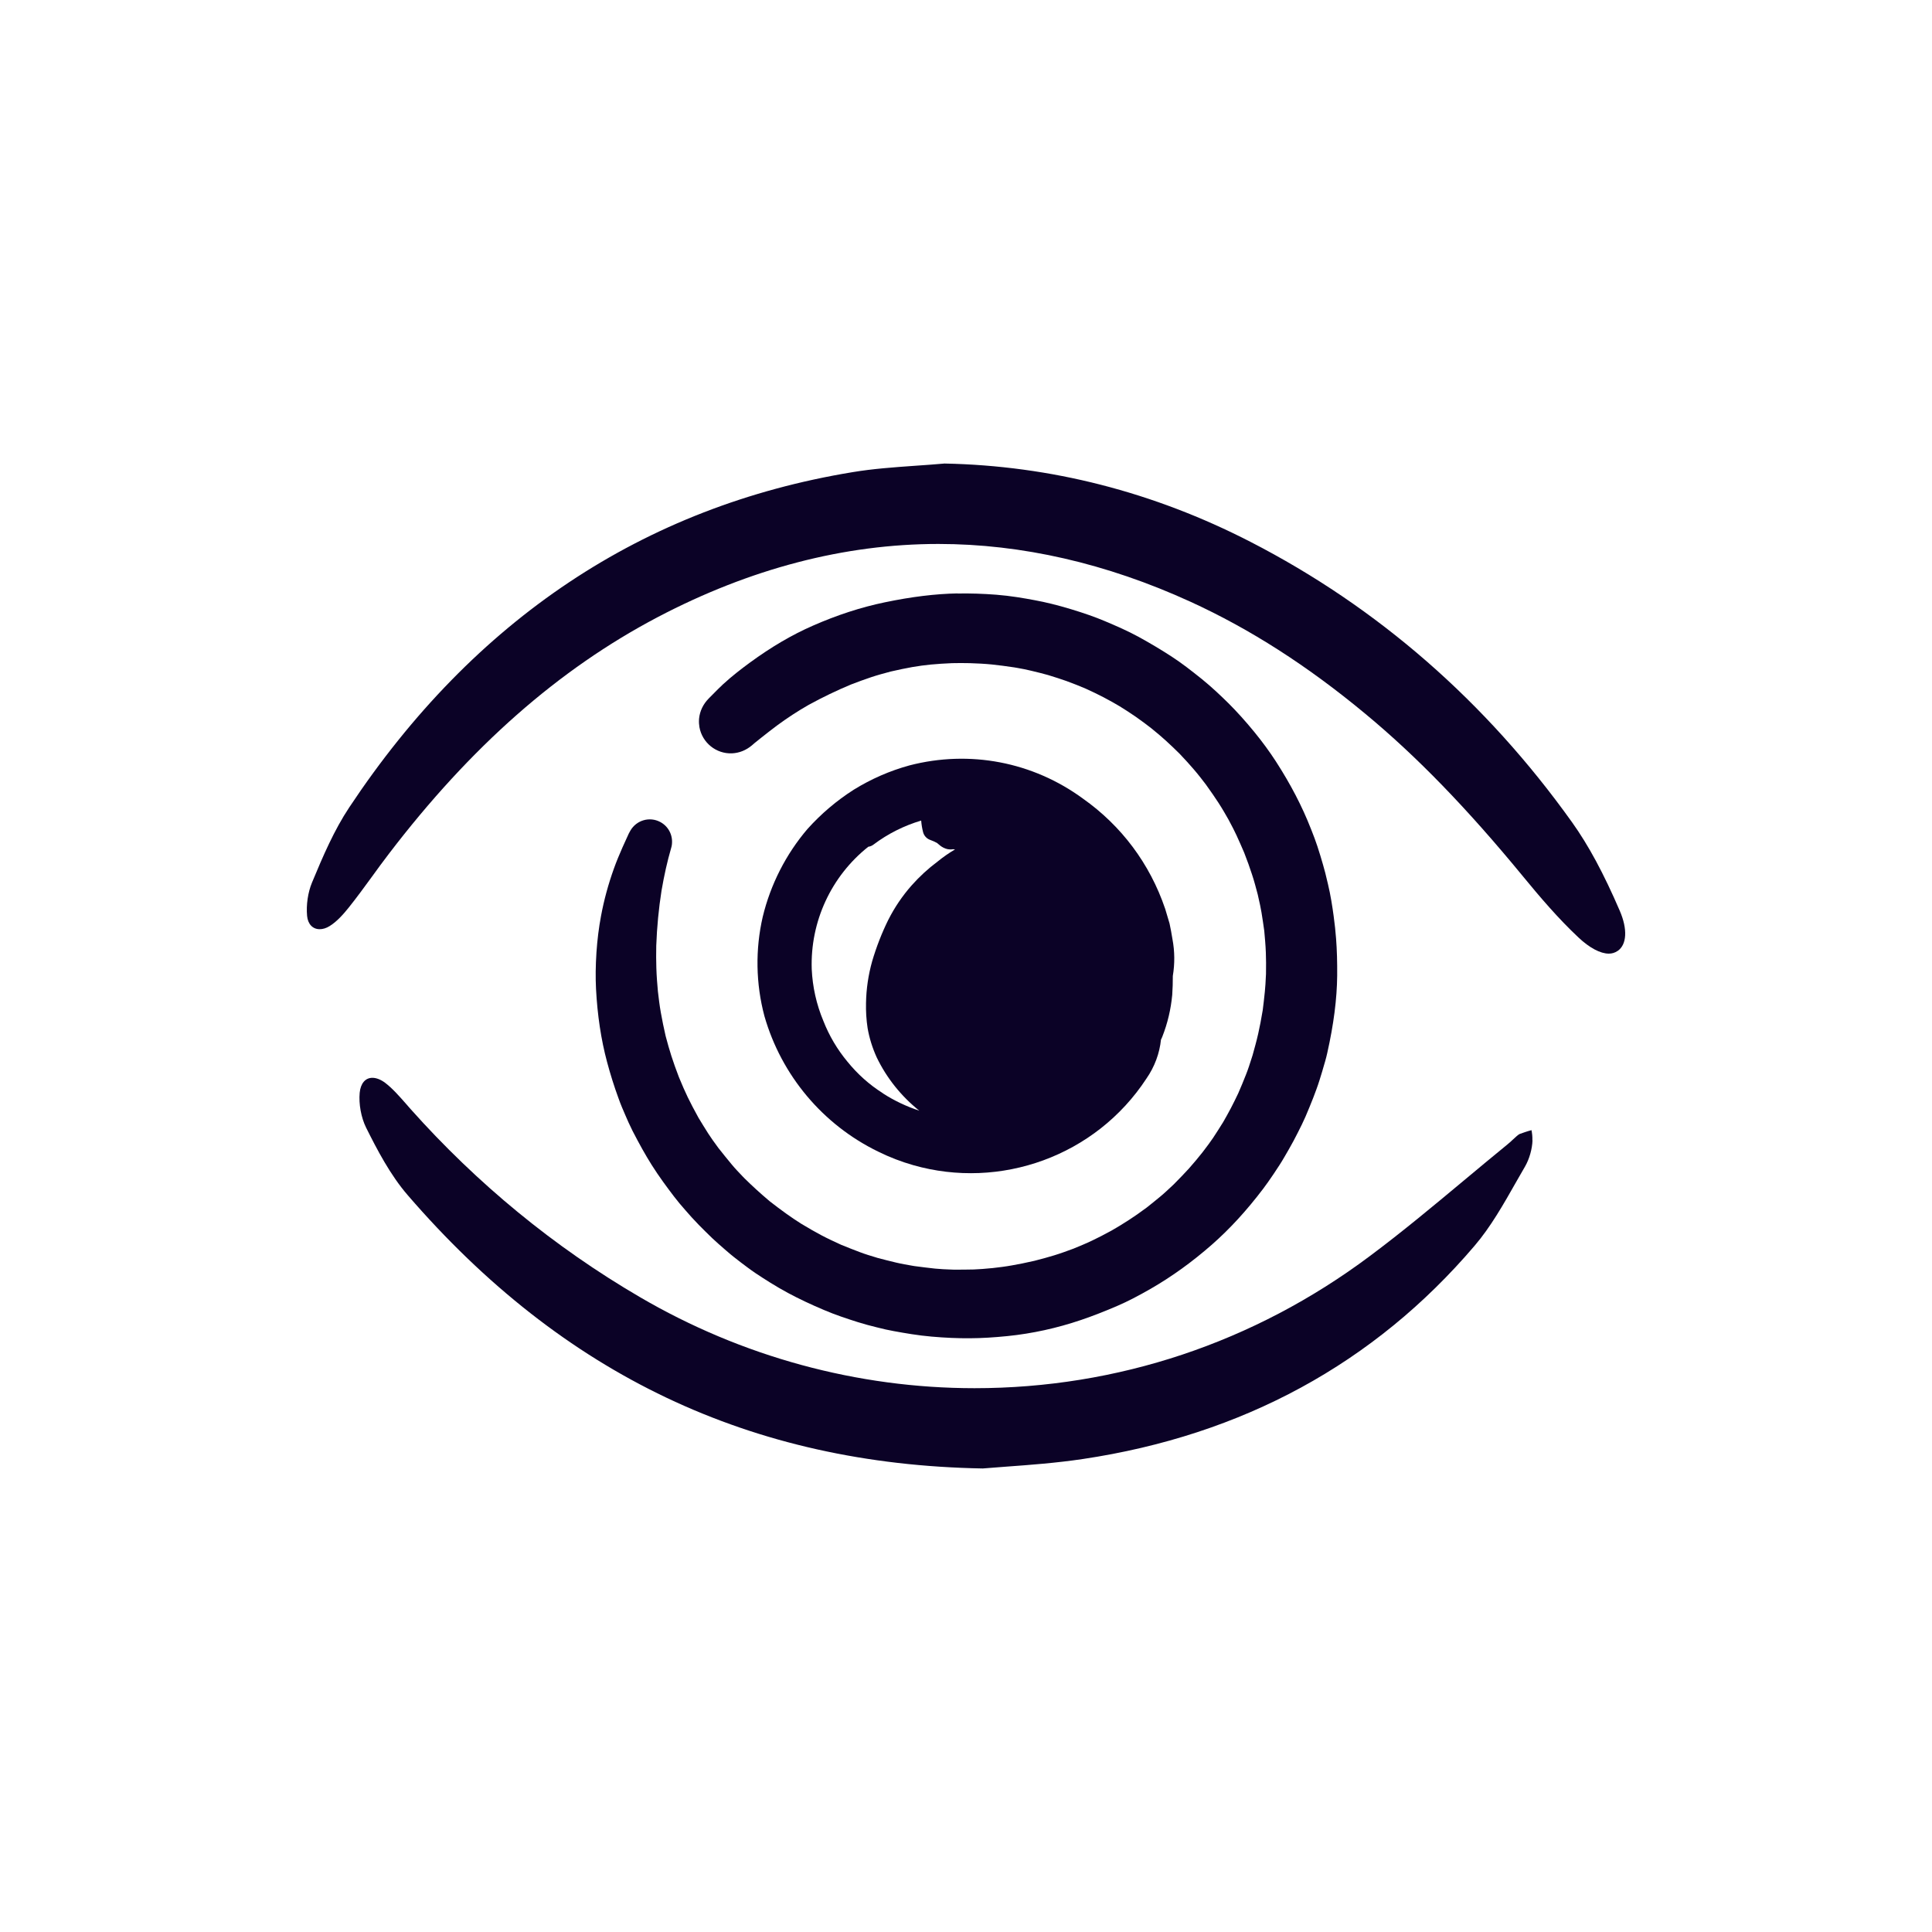 <?xml version="1.0" encoding="UTF-8"?><svg id="Layer_2" xmlns="http://www.w3.org/2000/svg" viewBox="0 0 400 400"><defs><style>.cls-1{fill:none;}.cls-1,.cls-2{stroke-width:0px;}.cls-2{fill:#0b0226;}</style></defs><g id="Layer_1-2"><path class="cls-2" d="M334.89,196.89c-.55.37-1.14.55-1.8.55-1.75,0-4-1.19-6.28-3.34-4.2-3.94-7.97-8.37-11.42-12.57-11.65-14.18-22.05-24.91-32.72-33.75-12.02-9.98-23.89-17.57-36.25-23.22-17.34-7.92-34.88-11.94-52.13-11.94-19.45,0-39,5.11-58.14,15.16-20.52,10.79-38.72,26.83-55.65,49.01-1.19,1.55-2.34,3.12-3.47,4.69-1.58,2.16-3.2,4.39-4.86,6.46-.96,1.2-2.41,2.88-3.95,3.81-.68.42-1.38.63-2.03.63-1.45,0-2.45-1.05-2.61-2.75-.21-2.28.17-4.86,1.01-6.89,2.3-5.55,4.62-10.92,7.72-15.58,25.82-38.92,60.89-62.29,104.23-69.41,4.21-.7,8.45-1,12.95-1.32,2.02-.14,4.03-.28,6.05-.46,21.94.43,43.26,5.88,63.35,16.21,26.34,13.54,48.75,33.08,66.6,58.08,3.39,4.75,6.52,10.55,9.85,18.27,1.67,3.85,1.49,7.07-.45,8.37Z"/><path class="cls-2" d="M317.29,236.08c-.07,1.84-.65,3.86-1.54,5.42-.58,1-1.15,2-1.73,3.01-2.77,4.88-5.38,9.5-8.73,13.42-20.75,24.35-48.04,39.21-81.14,44.15-5.43.81-11.08,1.23-15.64,1.56-1.84.13-3.53.26-5.03.39-48-.84-86.96-19.36-119.09-56.61-3.6-4.17-6.32-9.4-8.6-13.97-1.02-2.06-1.54-4.9-1.32-7.21.19-1.93,1.16-3.09,2.63-3.09.82,0,1.73.36,2.62,1.02,1.49,1.13,2.86,2.68,4.32,4.34.31.37.63.72.95,1.09,13.81,15.49,29.77,28.6,47.44,38.92,21.13,12.37,45.11,18.89,69.33,18.89,29.61,0,57.89-9.44,81.79-27.31,6.72-5.01,13.23-10.44,19.54-15.7,2.95-2.47,5.92-4.93,8.89-7.36.44-.36.88-.75,1.3-1.15.43-.4,1.08-1.01,1.35-1.11.58-.21,1.61-.58,2.45-.79.12.59.21,1.35.18,2.1Z"/><path class="cls-2" d="M240.39,215.21h0c.08-.17.16-.35.23-.51,0-.02.02-.05.03-.08,1.08-2.75,1.77-5.65,2.05-8.67.09-1.29.12-2.58.12-3.89.42-2.53.4-5.08-.07-7.59-.2-1.22-.38-2.23-.6-3.23-.01-.05-.03-.1-.04-.15l-.87-2.92-.03-.08c-3.15-9.26-9.04-17.13-16.99-22.74-10.37-7.61-23.45-10.12-35.93-6.88-4.06,1.11-7.92,2.8-11.53,5.03-3.53,2.25-6.74,4.97-9.58,8.13-4.45,5.21-7.65,11.49-9.26,18.17-1.56,6.74-1.45,13.85.35,20.59,3.51,12.25,12.09,22.48,23.55,28.04,2.37,1.17,4.79,2.1,7.25,2.8,18,5.15,37.76-1.84,48.29-17.93,1.69-2.44,2.72-5.22,3.01-8.08ZM182.8,226.35c-2.8-1.76-5.26-3.97-7.36-6.56-2.1-2.53-3.77-5.35-4.98-8.44-1.43-3.42-2.23-7.03-2.4-10.69-.33-9.85,4.03-19.25,11.71-25.35.38-.05.76-.2,1.08-.45,2.97-2.24,6.33-3.92,9.87-4.97.06.8.19,1.6.39,2.38.19.76.75,1.37,1.49,1.63.49.18.99.39,1.41.63.08.06.15.12.21.18.5.44,1.53,1.35,3.03,1.12.17-.01.32,0,.47.04-1.27.74-2.48,1.59-3.62,2.52-1.96,1.46-3.76,3.12-5.38,4.95-1.89,2.14-3.5,4.52-4.79,7.07,0,0-.01.01-.02.03-1.35,2.74-2.47,5.62-3.34,8.58-.79,2.81-1.22,5.71-1.27,8.62-.04,1.73.06,3.48.33,5.23.36,2.07.99,4.08,1.87,6.02,2.07,4.32,5.12,8.1,8.82,11.06-2.63-.86-5.16-2.06-7.53-3.58Z"/><path class="cls-2" d="M198.23,122.88c2.62-.05,5.32.04,8.04.25,2.94.23,5.75.72,7.88,1.12,2.37.43,4.85,1.05,7.57,1.87,2.78.84,5.02,1.63,7.01,2.47,2.39,1.01,4.73,2.02,7.07,3.3,2.33,1.28,4.61,2.64,6.78,4.05,2.17,1.41,4.12,2.95,6.26,4.66,2.12,1.72,4.07,3.59,5.54,5.04,1.69,1.69,3.43,3.61,5.3,5.89,1.66,2.03,3.16,4.08,4.47,6.1,3.06,4.74,5.44,9.31,7.26,13.97l.14.35c.42,1.08.84,2.15,1.2,3.26.43,1.34.82,2.58,1.17,3.83.31,1.05.61,2.22.94,3.67l.08.33c.26,1.14.51,2.28.7,3.46.19,1.14.35,2.17.48,3.17.22,1.63.39,3.17.5,4.65.18,2.35.25,4.85.23,7.67-.05,4.86-.73,10.1-2.05,16-.26,1.17-.59,2.27-.91,3.34l-.12.43c-.4,1.31-.76,2.52-1.21,3.74-.44,1.17-.91,2.47-1.45,3.73-.62,1.53-1.08,2.58-1.58,3.6-.57,1.15-1.13,2.28-1.73,3.4-.61,1.14-1.27,2.27-1.84,3.25-.69,1.2-1.44,2.34-2.16,3.41l-.16.24c-.75,1.12-1.45,2.1-2.13,3.01-3.41,4.49-6.87,8.27-10.59,11.54-4.08,3.58-8.35,6.66-12.72,9.17-2.65,1.52-4.73,2.59-6.78,3.48-2.68,1.16-5.17,2.13-7.61,2.96-4.99,1.69-10.1,2.81-15.21,3.33-2.8.28-5.34.44-7.76.45-2.5.02-5.1-.09-7.96-.34-2.81-.24-5.54-.72-7.84-1.14-1.11-.2-2.23-.45-3.47-.77-1.34-.33-2.64-.67-3.97-1.09-2.26-.72-4.65-1.5-6.98-2.5-2.8-1.18-5.24-2.34-7.46-3.53-2.55-1.37-4.94-2.91-6.74-4.11-1.11-.75-2.19-1.58-2.99-2.18-.94-.72-2.04-1.57-3.06-2.47l-.37-.32c-.85-.73-1.72-1.5-2.55-2.28-.97-.93-1.9-1.86-2.77-2.74-1.05-1.07-2.03-2.17-2.77-3.03-.88-1-1.62-1.87-2.34-2.82-1.44-1.89-3.1-4.11-4.65-6.57-1.29-2.05-2.54-4.29-3.95-7.03-.59-1.16-1.11-2.35-1.52-3.31-.41-.94-.96-2.2-1.43-3.55-.87-2.37-1.66-4.89-2.34-7.44-1.24-4.62-2-9.71-2.28-15.11-.12-2.34-.09-4.81.09-7.57.18-2.61.49-5.12.94-7.5.62-3.35,1.53-6.67,2.68-9.86.5-1.4,1.11-2.88,1.78-4.39.3-.69.62-1.38.94-2.07l.13-.28c.11-.27.3-.68.56-1.11,1.26-2.16,3.96-2.94,6.15-1.79,1.68.88,2.63,2.66,2.45,4.56-.02.18-.04.37-.09.56-.03.13-.07.25-.1.37-.76,2.62-1.41,5.48-1.97,8.75-.58,3.68-.95,7.53-1.09,11.4-.03,1.62-.03,3.13.02,4.58.05,1.71.19,3.41.32,4.84.16,1.38.34,2.93.61,4.42.27,1.57.62,3.2.99,4.84.4,1.53.79,2.87,1.19,4.13.42,1.32.92,2.71,1.56,4.39.65,1.58,1.25,2.96,1.83,4.16.58,1.2,1.27,2.51,2.22,4.24.64,1.06,1.3,2.14,2.02,3.27.56.88,1.21,1.77,1.87,2.67l.23.32c.94,1.18,1.82,2.29,2.7,3.34.71.87,1.54,1.73,2.37,2.6l.37.38c.73.71,1.59,1.55,2.47,2.34.81.75,1.63,1.44,2.44,2.14l.27.23c2.39,1.87,4.47,3.36,6.48,4.63,1.64.99,2.94,1.73,4.16,2.38,1.36.72,2.8,1.39,4.16,2.01,1.34.54,2.62,1.06,3.92,1.54,1.08.41,2.24.76,3.28,1.07l.28.09c1.25.33,2.56.67,3.88.98,1.13.27,2.39.48,3.4.66l.42.07c1.5.2,2.9.37,4.26.52,1.09.11,2.26.16,3.41.2l.53.02c1.41,0,2.75-.01,4.09-.04,1.15-.04,2.41-.15,3.43-.25l.47-.04c1.24-.14,2.65-.31,4.02-.56,1.39-.24,2.86-.54,4.62-.94,1.48-.37,2.82-.75,4.05-1.12,1.32-.4,2.66-.89,4.04-1.4,1.26-.52,2.61-1.07,3.92-1.7,1.13-.54,2.35-1.16,3.96-2.04,1.06-.61,2.39-1.4,3.68-2.25,1.04-.67,2.14-1.44,3.59-2.51.92-.72,1.91-1.53,2.88-2.33.8-.66,1.6-1.43,2.39-2.16l.34-.32c1.23-1.24,2.26-2.31,3.16-3.3.96-1.07,1.89-2.21,2.75-3.28l.32-.42c.67-.88,1.34-1.77,1.92-2.63.71-1.09,1.42-2.18,2.1-3.29.53-.94,1.07-1.88,1.58-2.86.53-1.01,1.04-2.06,1.53-3.09.54-1.24,1.08-2.53,1.58-3.81.44-1.09.82-2.29,1.19-3.45l.19-.59c.36-1.32.83-2.95,1.18-4.53.33-1.45.61-2.97.92-4.79.15-1.16.3-2.45.44-3.84.11-1,.16-2.09.21-3.13l.03-.52c.03-1.69.02-3.13-.03-4.46-.06-1.59-.21-3.15-.33-4.51-.17-1.26-.37-2.53-.57-3.79-.16-.99-.4-2.03-.63-3.05l-.15-.68c-.37-1.38-.73-2.79-1.18-4.13-.46-1.41-.98-2.88-1.62-4.51-.51-1.21-1.06-2.43-1.6-3.62-.43-.95-.95-1.91-1.44-2.84l-.2-.38c-.51-.89-1.26-2.23-2.07-3.47-.74-1.14-1.55-2.32-2.63-3.82-.57-.75-1.5-1.97-2.5-3.13-.87-1.01-1.78-2.02-2.95-3.25-.85-.83-1.83-1.8-2.89-2.75-.82-.75-1.8-1.57-2.98-2.53-.82-.64-2-1.53-3.22-2.38-1.15-.8-2.32-1.54-3.32-2.16-.86-.51-2.09-1.22-3.35-1.87-1.11-.58-2.28-1.14-3.66-1.77-1.13-.48-2.57-1.07-4.02-1.59-1.1-.39-2.31-.78-3.78-1.23-1.09-.3-2.29-.61-3.49-.89-.91-.23-1.89-.41-2.84-.58l-.7-.12c-1.53-.24-3.11-.43-4.64-.6-1.5-.15-3-.22-4.52-.27-1.3-.02-2.5-.04-3.7,0-1.51.06-3,.16-4.41.29-1.19.12-2.53.29-3.82.52-1.39.25-2.84.55-4.44.92-1.5.4-2.8.75-4.11,1.19-1.35.46-2.75.96-4.13,1.5-2.89,1.2-5.87,2.63-8.77,4.22-2.23,1.27-4.45,2.72-6.55,4.27-1.11.83-2.26,1.73-3.37,2.61l-.37.3c-.33.26-.64.5-.95.76l-.49.43c-1.23,1.03-2.63,1.59-4.13,1.66-3.28.14-6.17-2.19-6.75-5.42-.08-.47-.12-1-.09-1.53l.02-.28c.16-1.53.84-2.95,1.98-4.11.16-.16.31-.31.46-.47l.44-.44c.65-.67,1.34-1.35,2.06-2.03,1.94-1.79,3.99-3.34,5.57-4.5,4.43-3.24,8.67-5.73,12.98-7.62,5.01-2.21,10.04-3.85,14.93-4.86,5.55-1.16,10.48-1.76,15.05-1.85Z"/><rect class="cls-1" width="400" height="400"/></g></svg>